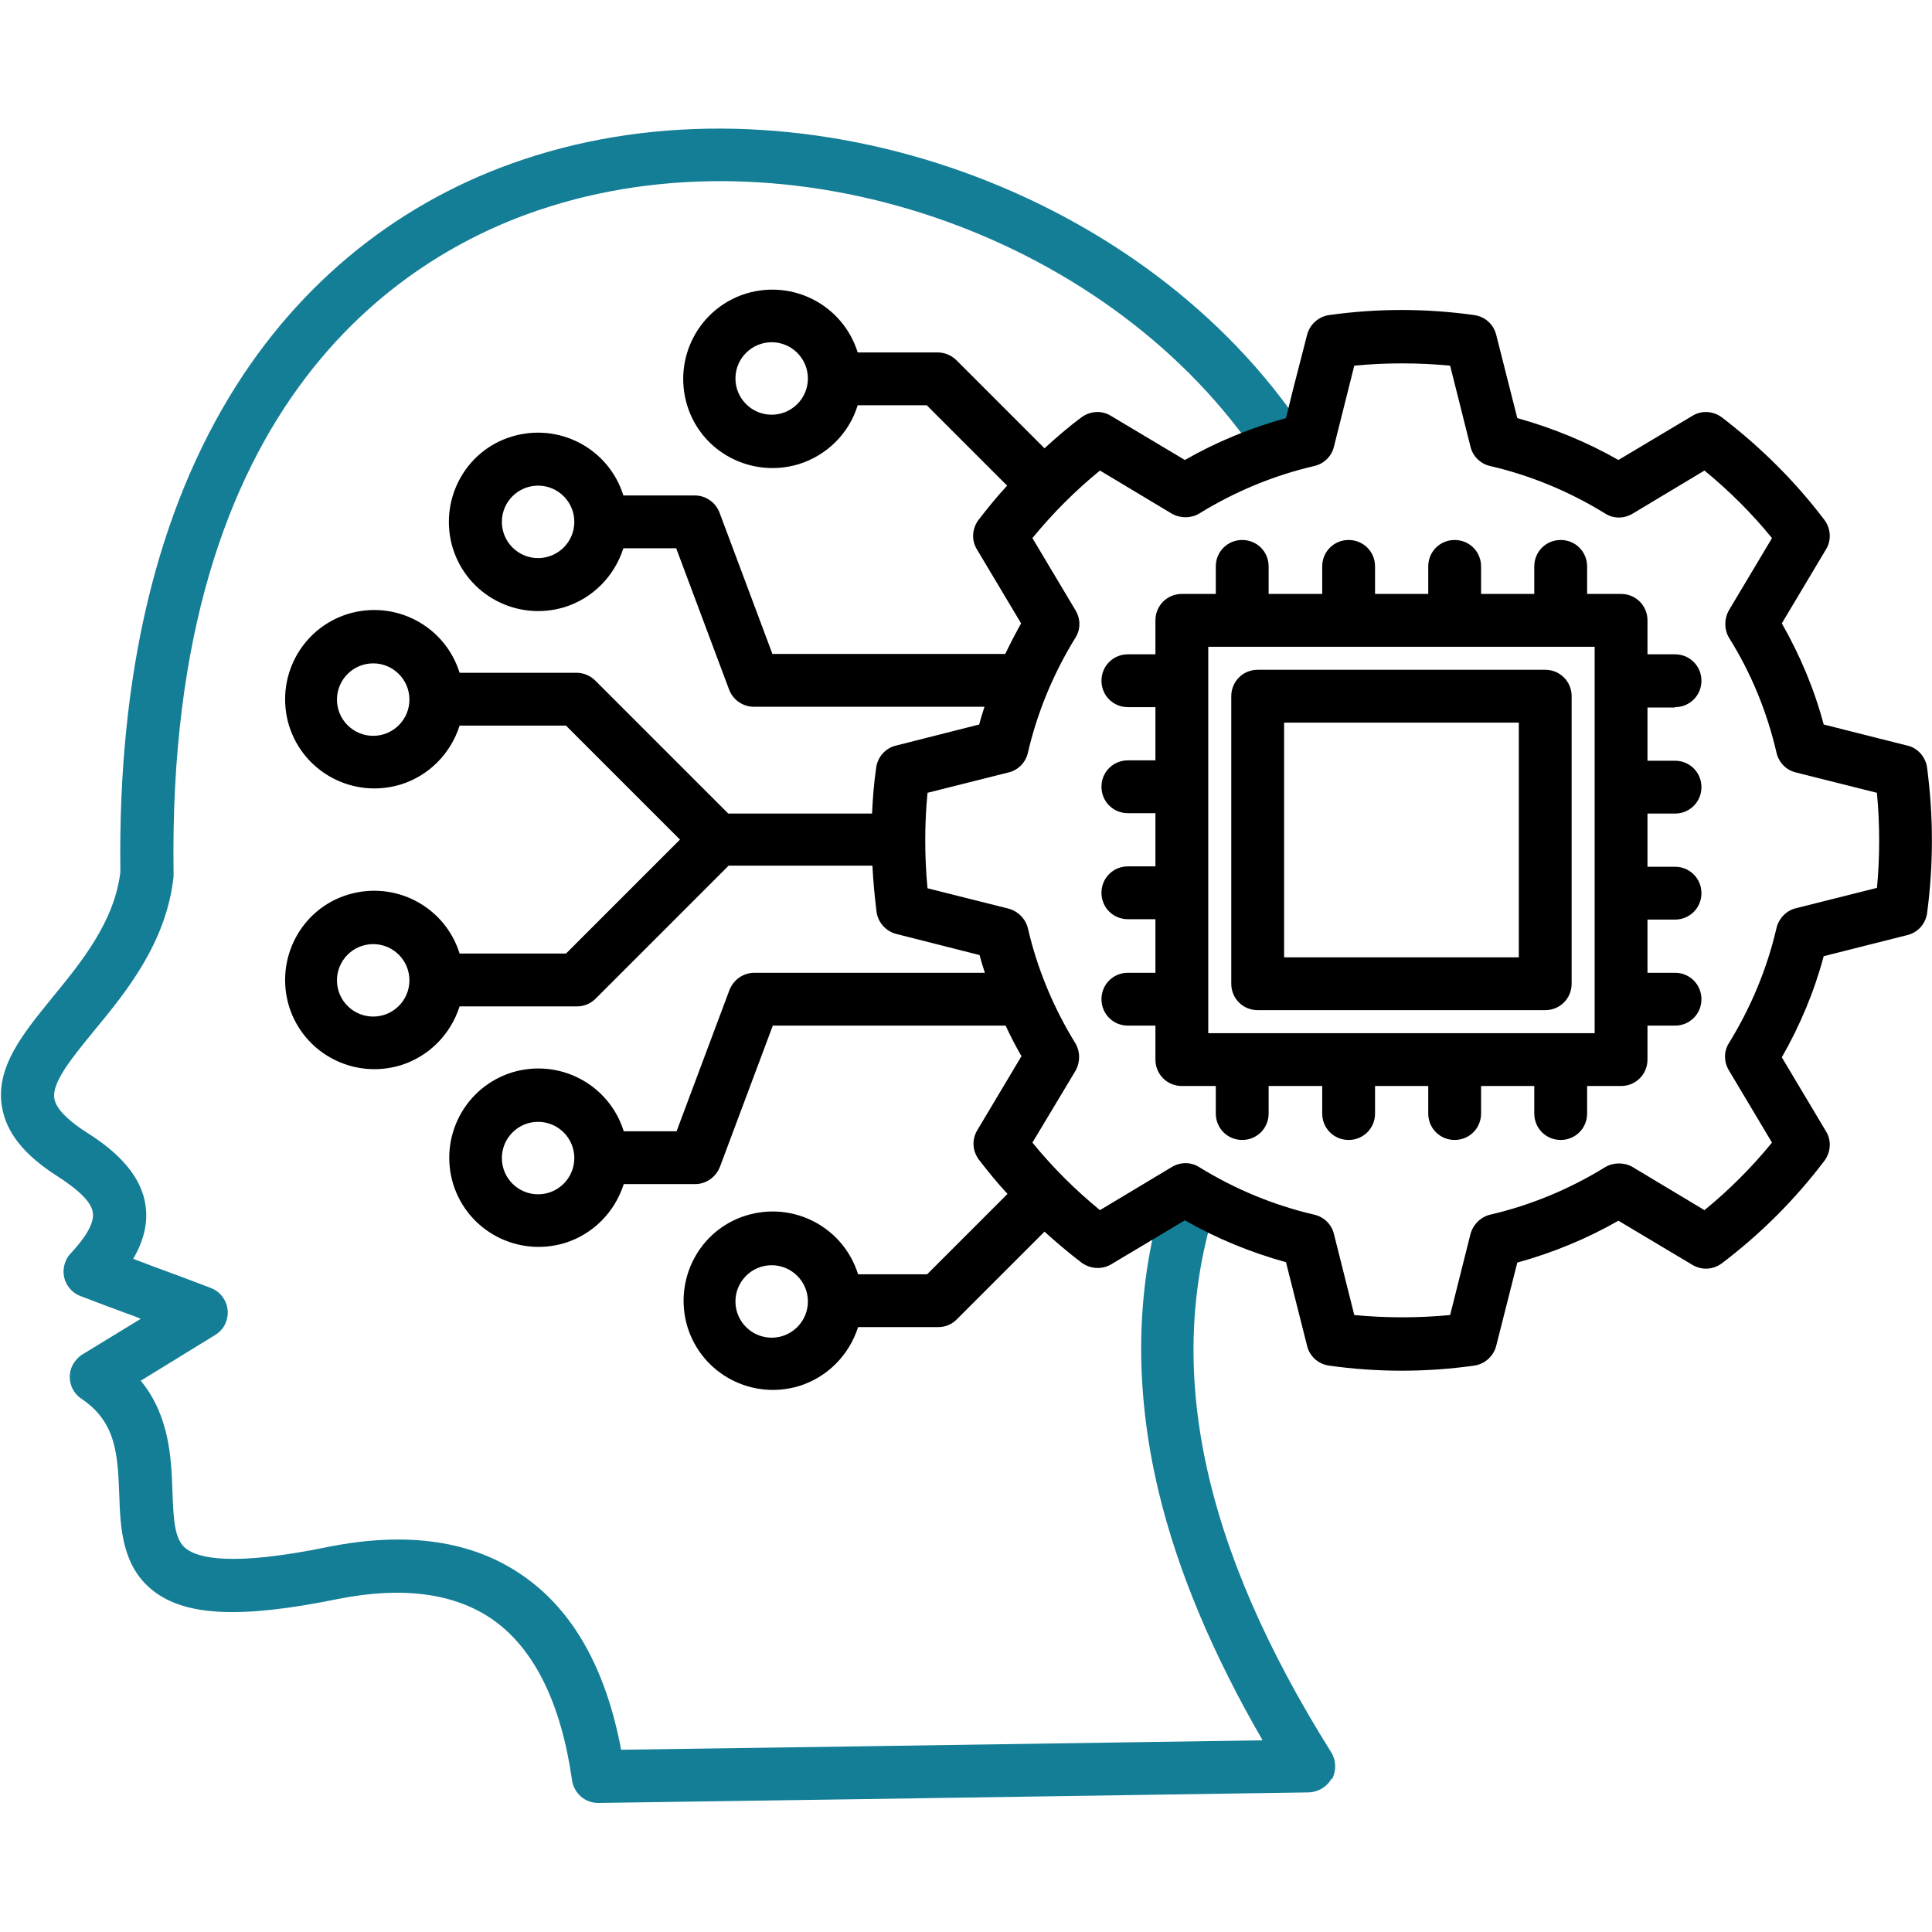 <?xml version="1.0" encoding="UTF-8"?>
<svg xmlns="http://www.w3.org/2000/svg" version="1.1" viewBox="0 0 512 512">
  <defs>
    <style>
      .cls-1 {
        fill: #137e96;
      }
    </style>
  </defs>
  <g>
    <g id="Layer_1">
      <path class="cls-1" d="M352.9,471.3c-1.2,2.2-3.5,3.6-6,3.7l-119.3,1.8-69,1h-.1c-3.5,0-6.4-2.6-6.9-6-2.9-20.4-10-34.8-20.9-42.5-10.1-7.1-24-9-41.4-5.5-25.6,5.2-40.2,4.5-48.8-2.3-8.2-6.5-8.6-16.6-8.9-25.5-.4-10.2-.7-19.1-10-25.3-3.2-2.1-4.1-6.5-1.9-9.7.6-.8,1.3-1.6,2.2-2.1l15.4-9.4-1.2-.5c-4.9-1.8-9.8-3.6-14.7-5.5-3.6-1.3-5.5-5.4-4.1-9,.3-.9.8-1.7,1.5-2.4,4.1-4.4,6.2-8.1,5.8-10.7-.3-2.7-3.5-5.9-9.4-9.7-8.8-5.6-13.6-11.6-14.7-18.5-1.7-10.5,5.7-19.4,13.5-29,7.6-9.3,16.3-19.9,17.9-33.1-.7-52.4,9.7-95.9,30.9-129.2,18.8-29.5,46.1-50.5,79.2-60.7,72.3-22.4,161.8,9.7,203.7,73,2.1,3.2,1.3,7.6-2,9.7-3.2,2.1-7.6,1.3-9.7-2-38.7-58.4-121.2-88-187.9-67.3-38.2,11.8-102,50.5-100.1,176.8,0,.3,0,.6,0,.9-1.9,17.5-12.5,30.5-21.1,40.9-5.7,7-11.2,13.6-10.5,17.9.5,3.2,4.8,6.6,8.4,8.9,6.2,3.9,14.6,10.3,15.8,19.7.6,4.5-.5,9.1-3.3,13.9l5.8,2.2c4.9,1.8,9.8,3.6,14.7,5.5,3.6,1.3,5.5,5.4,4.1,9-.5,1.5-1.6,2.7-2.9,3.5l-19.7,12.1c7.7,9.4,8.1,20.7,8.4,29.5.3,7.8.6,12.7,3.6,15,3.3,2.6,12.5,4.7,37.4-.4,21.3-4.3,38.8-1.7,52.2,7.8,13.1,9.2,21.7,24.6,25.7,45.9l62.9-.9,107.1-1.6c-13.2-22.8-22.5-44.9-27.5-65.7-6.8-28.3-6.2-55.5,1.9-80.6,1.2-3.7,5.1-5.7,8.8-4.5s5.7,5.1,4.5,8.8c-13.8,43-3.9,90.4,30.5,145.2,1.3,2.1,1.4,4.8.2,7.1h0Z"></path>
      <path d="M510.7,203.4c-.4-2.8-2.5-5.2-5.2-5.8l-22.2-5.6c-2.5-9.4-6.3-18.4-11.1-26.8l11.7-19.6c1.5-2.4,1.3-5.5-.4-7.8-7.8-10.3-17-19.4-27.2-27.2-2.3-1.7-5.4-1.9-7.8-.4l-19.6,11.7c-8.4-4.8-17.5-8.5-26.8-11.1l-5.6-22.1c-.7-2.8-3-4.8-5.8-5.2-12.8-1.8-25.7-1.8-38.5,0-2.8.4-5.1,2.5-5.8,5.2l-3.7,14.4-1.9,7.7c-9.4,2.6-18.4,6.3-26.8,11.1l-19.6-11.7c-2.4-1.5-5.5-1.3-7.8.4-3.4,2.5-6.6,5.3-9.8,8.2l-23.3-23.3c-1.3-1.3-3.1-2.1-5-2.1h-21.2c-3.9-12.5-17.1-19.4-29.6-15.6-12.5,3.9-19.4,17.1-15.6,29.6s17.1,19.4,29.6,15.6c7.4-2.3,13.3-8.1,15.6-15.6h18.3l21.3,21.3c-2.7,2.9-5.2,6-7.6,9.1-1.7,2.3-1.9,5.4-.4,7.8l11.7,19.6c-1.5,2.7-2.9,5.4-4.2,8.1h-61.7l-14-37.4c-1-2.7-3.6-4.6-6.6-4.6h-18.9c-3.9-12.5-17.1-19.4-29.6-15.6s-19.4,17.1-15.6,29.6c3.9,12.5,17.1,19.4,29.6,15.6,7.4-2.3,13.2-8.1,15.6-15.6h14l14,37.4c1,2.7,3.6,4.6,6.6,4.6h61.1c-.5,1.6-1,3.1-1.4,4.7l-22.1,5.6c-2.8.7-4.8,3-5.2,5.8-.6,4.1-.9,8.1-1.1,12.2h-38.1l-35.2-35.2c-1.3-1.3-3.1-2.1-4.9-2.1h-31.1c-3.9-12.5-17.1-19.4-29.6-15.6-12.5,3.9-19.4,17.1-15.6,29.6,3.9,12.5,17.1,19.4,29.6,15.6,7.4-2.3,13.2-8.1,15.6-15.6h28.2l30.2,30.2-30.2,30.2h-28.2c-3.9-12.5-17.1-19.4-29.6-15.6s-19.4,17.1-15.6,29.6c3.9,12.5,17.1,19.4,29.6,15.6,7.4-2.3,13.2-8.1,15.6-15.6h31.1c1.9,0,3.6-.7,5-2.1l35.2-35.2h38.1c.2,4.1.6,8.2,1.1,12.3.4,2.8,2.5,5.1,5.2,5.8l22.1,5.6c.4,1.6.9,3.1,1.4,4.7h-61.1c-2.9,0-5.5,1.8-6.6,4.6l-14,37.4h-14c-3.9-12.5-17.1-19.4-29.6-15.6-12.5,3.9-19.4,17.1-15.6,29.6,3.9,12.5,17.1,19.4,29.6,15.6,7.4-2.3,13.2-8.1,15.6-15.6h18.9c2.9,0,5.5-1.8,6.6-4.6l14-37.4h61.7c1.3,2.8,2.7,5.5,4.2,8.1l-11.7,19.6c-1.5,2.5-1.3,5.5.4,7.8,2.4,3.1,4.9,6.2,7.6,9.1l-21.3,21.3h-18.3c-3.9-12.5-17.1-19.4-29.6-15.6s-19.4,17.1-15.6,29.6c3.9,12.5,17.1,19.4,29.6,15.6,7.4-2.3,13.2-8.1,15.6-15.6h21.2c1.9,0,3.6-.7,4.9-2l23.3-23.3c3.1,2.8,6.4,5.6,9.8,8.2,2.3,1.7,5.4,1.9,7.8.5l19.6-11.7c8.4,4.8,17.4,8.5,26.8,11.1l5.6,22.2c.7,2.8,3,4.8,5.8,5.2,12.8,1.8,25.7,1.8,38.5,0,2.8-.4,5.1-2.5,5.8-5.2l5.6-22.1c9.4-2.6,18.4-6.3,26.8-11.1l19.6,11.7c2.5,1.5,5.5,1.3,7.8-.4,10.3-7.8,19.4-16.9,27.2-27.2,1.7-2.3,1.9-5.4.4-7.8l-11.7-19.6c4.8-8.4,8.6-17.4,11.1-26.8l22.2-5.6c2.8-.7,4.8-3,5.2-5.8,1.7-12.8,1.7-25.7,0-38.5h0ZM204.5,109.9c-5.3,0-9.6-4.3-9.6-9.6,0-5.3,4.3-9.6,9.6-9.6,5.3,0,9.6,4.3,9.6,9.6h0c0,5.3-4.3,9.6-9.6,9.6ZM142.6,147.9c-5.3,0-9.6-4.3-9.6-9.6s4.3-9.6,9.6-9.6,9.6,4.3,9.6,9.6c0,5.3-4.3,9.6-9.6,9.6h0ZM98.9,195c-5.3,0-9.6-4.3-9.6-9.6,0-5.3,4.3-9.6,9.6-9.6,5.3,0,9.6,4.3,9.6,9.6,0,5.3-4.3,9.6-9.6,9.6ZM98.9,269.4c-5.3,0-9.6-4.3-9.6-9.6,0-5.3,4.3-9.6,9.6-9.6,5.3,0,9.6,4.3,9.6,9.6,0,0,0,0,0,0,0,5.3-4.3,9.6-9.6,9.6ZM142.6,316.5c-5.3,0-9.6-4.3-9.6-9.6,0-5.3,4.3-9.6,9.6-9.6,5.3,0,9.6,4.3,9.6,9.6,0,5.3-4.3,9.6-9.6,9.6ZM204.5,354.5c-5.3,0-9.6-4.3-9.6-9.6s4.3-9.6,9.6-9.6c5.3,0,9.6,4.3,9.6,9.6,0,5.3-4.3,9.6-9.6,9.6ZM497.4,235.3l-21.5,5.4c-2.5.6-4.5,2.7-5.1,5.2-2.5,10.8-6.8,21.1-12.6,30.5-1.4,2.2-1.4,5,0,7.3l11.4,19.1c-5.4,6.6-11.4,12.6-17.9,17.9l-19-11.4c-2.2-1.3-5.1-1.3-7.3,0-9.4,5.8-19.7,10.1-30.5,12.6-2.5.6-4.5,2.6-5.2,5.1l-5.4,21.5c-8.4.8-16.9.8-25.4,0l-5.4-21.5c-.6-2.5-2.6-4.5-5.2-5.1-10.8-2.5-21.1-6.8-30.5-12.6-2.2-1.4-5-1.4-7.3,0l-19,11.4c-3.3-2.7-6.5-5.6-9.4-8.5s-5.9-6.2-8.5-9.4l11.4-19c1.3-2.3,1.3-5.1,0-7.3-5.8-9.4-10.1-19.7-12.6-30.5-.6-2.5-2.6-4.5-5.1-5.2l-21.5-5.4c-.4-4.2-.6-8.4-.6-12.6,0,0,0,0,0-.1s0,0,0-.1c0-4.2.2-8.4.6-12.5l21.5-5.4c2.5-.6,4.5-2.6,5.1-5.2,2.5-10.8,6.8-21.1,12.6-30.5,1.4-2.2,1.4-5,0-7.3l-11.4-19.1c2.7-3.3,5.5-6.4,8.5-9.4s6.2-5.9,9.4-8.5l19,11.4c2.3,1.3,5.1,1.3,7.3,0,9.4-5.8,19.7-10.1,30.5-12.6,2.6-.6,4.6-2.6,5.2-5.1l5.4-21.5c8.4-.8,16.9-.8,25.4,0l5.4,21.5c.6,2.5,2.6,4.5,5.2,5.1,10.8,2.5,21.1,6.8,30.5,12.6,2.2,1.4,5,1.4,7.3,0l19-11.4c6.6,5.4,12.6,11.4,17.9,17.9l-11.4,19.1c-1.3,2.3-1.3,5.1,0,7.3,5.9,9.4,10.1,19.7,12.6,30.5.6,2.6,2.6,4.6,5.1,5.2l21.5,5.4c.8,8.4.8,16.9,0,25.4h0ZM333.3,267.7h76.2c3.9,0,7-3.1,7-7v-76.2c0-3.9-3.1-7-7-7h-76.2c-3.9,0-7,3.1-7,7v76.2c0,3.9,3.1,7,7,7h0ZM340.3,191.5h62.2v62.2h-62.2v-62.2ZM443.9,187.4c3.9,0,7-3.1,7-7s-3.1-7-7-7h-7.3v-9c0-3.9-3.1-7-7-7h-9v-7.3c0-3.9-3.1-7-7-7s-7,3.1-7,7v7.3h-14.1v-7.3c0-3.9-3.1-7-7-7s-7,3.1-7,7v7.3h-14.1v-7.3c0-3.9-3.1-7-7-7s-7,3.1-7,7v7.3h-14.2v-7.3c0-3.9-3.1-7-7-7s-7,3.1-7,7v7.3h-9c-3.9,0-7,3.1-7,7v9h-7.3c-3.9,0-7,3.1-7,7s3.1,7,7,7h7.3v14.1h-7.3c-3.9,0-7,3.1-7,7s3.1,7,7,7h7.3v14.1h-7.3c-3.9,0-7,3.1-7,7s3.1,7,7,7h7.3v14.2h-7.3c-3.9,0-7,3.1-7,7s3.1,7,7,7h7.3v9c0,3.9,3.1,7,7,7h9v7.3c0,3.9,3.1,7,7,7s7-3.1,7-7v-7.3h14.2v7.3c0,3.9,3.1,7,7,7s7-3.1,7-7v-7.3h14.1v7.3c0,3.9,3.1,7,7,7s7-3.1,7-7v-7.3h14.1v7.3c0,3.9,3.1,7,7,7s7-3.1,7-7v-7.3h9c3.9,0,7-3.1,7-7v-9h7.3c3.9,0,7-3.1,7-7s-3.1-7-7-7h-7.3v-14.1h7.3c3.9,0,7-3.1,7-7s-3.1-7-7-7h-7.3v-14.1h7.3c3.9,0,7-3.1,7-7s-3.1-7-7-7h-7.3v-14.1h7.3ZM422.6,273.8h-102.4v-102.4h102.4v102.4Z"></path>
    </g>
  </g>
</svg>
